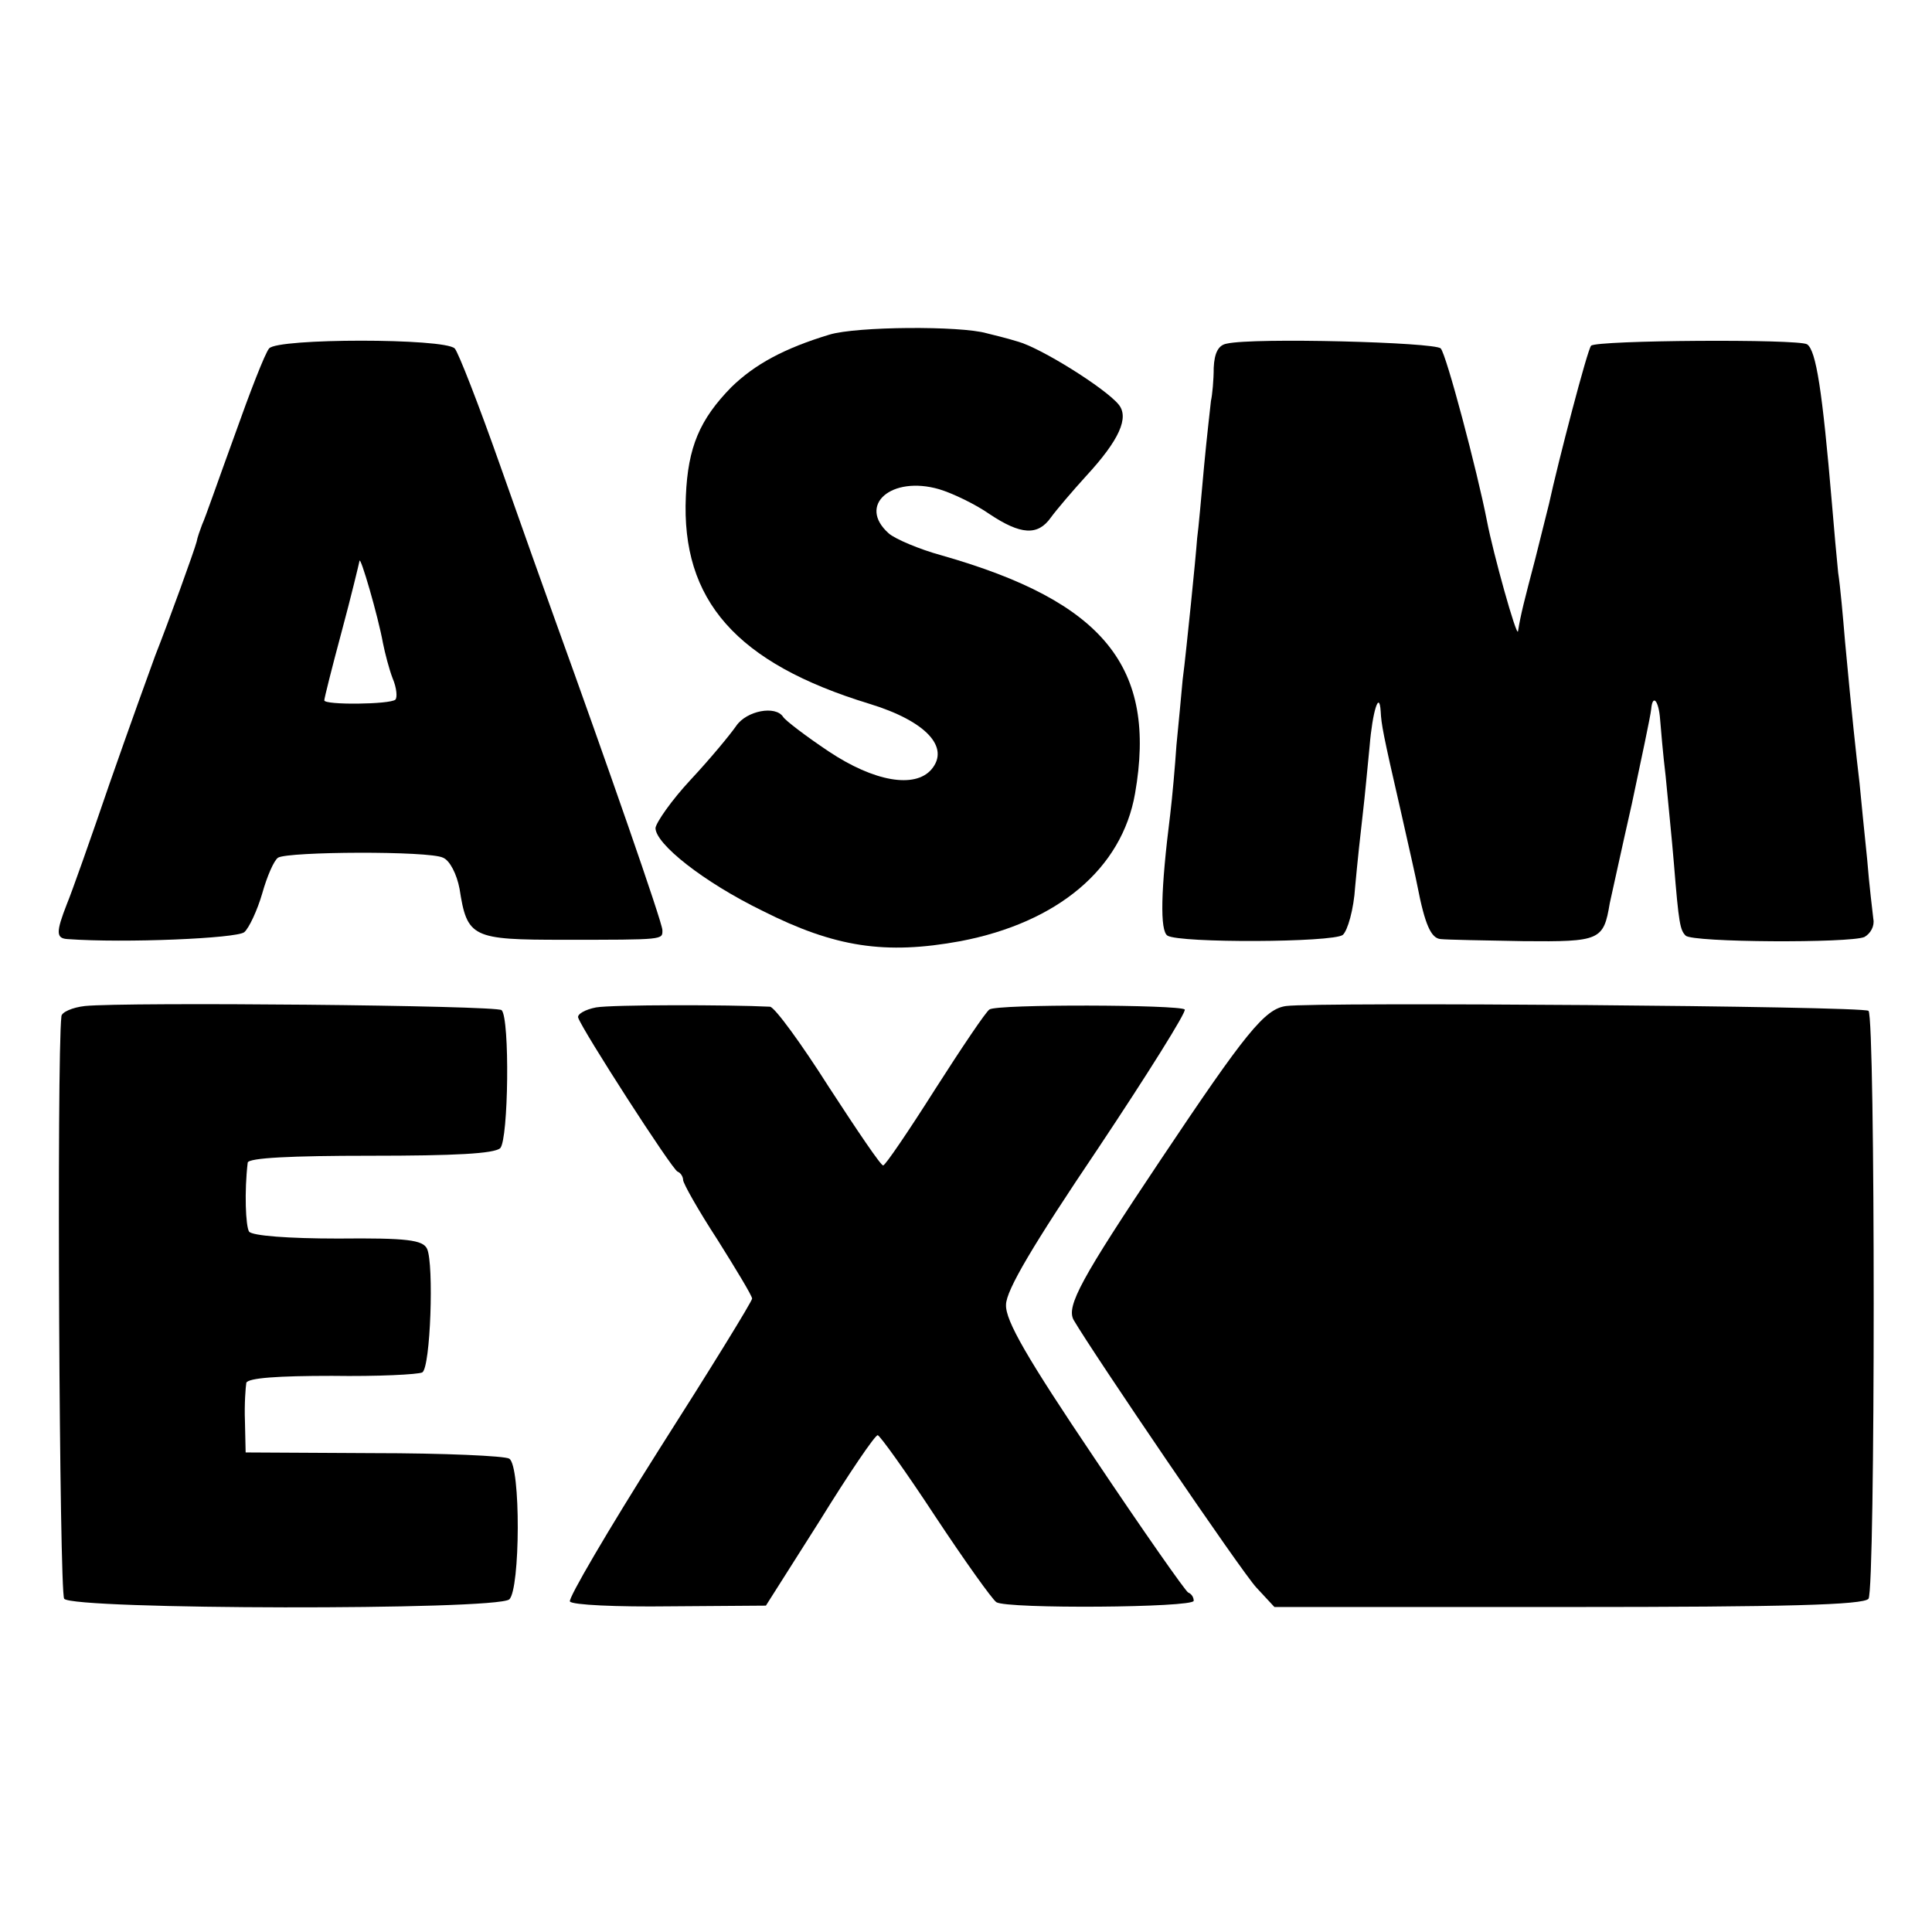 <?xml version="1.0" standalone="no"?>
<!DOCTYPE svg PUBLIC "-//W3C//DTD SVG 20010904//EN"
 "http://www.w3.org/TR/2001/REC-SVG-20010904/DTD/svg10.dtd">
<svg version="1.0" xmlns="http://www.w3.org/2000/svg"
 width="280pt" height="280pt" viewBox="0 0 280 280"
 preserveAspectRatio="xMidYMid meet">
<g transform="translate(0,280) scale(0.1,-0.1)"
fill="#000000" stroke="none">
<path d="M1202 2315 c-66 -20 -108 -43 -142 -76 -46 -47 -63 -87 -66 -158 -7
-151 73 -242 266 -301 82 -25 117 -63 90 -95 -24 -28 -83 -18 -149 26 -33 22
-63 45 -66 50 -11 17 -53 9 -68 -13 -9 -13 -38 -48 -66 -78 -28 -30 -50 -62
-51 -70 0 -23 69 -78 155 -120 105 -53 178 -64 287 -44 141 27 234 105 253
214 32 183 -45 278 -280 345 -33 9 -68 24 -77 32 -46 41 4 84 73 64 20 -6 53
-22 73 -36 45 -30 70 -32 89 -5 8 11 31 38 51 60 48 52 63 85 47 104 -20 24
-113 82 -146 91 -16 5 -37 10 -45 12 -38 11 -189 10 -228 -2z"/>
<path d="M390 2295 c-6 -7 -28 -64 -50 -126 -23 -63 -43 -121 -47 -129 -3 -8
-7 -19 -8 -25 -3 -12 -41 -117 -60 -165 -7 -19 -37 -102 -66 -185 -28 -82 -56
-161 -62 -175 -16 -41 -16 -50 1 -51 83 -6 245 1 256 10 7 6 19 32 26 56 7 25
17 48 23 52 15 9 219 10 239 0 10 -4 20 -24 24 -45 11 -71 18 -74 151 -74 147
0 143 0 143 14 0 11 -82 246 -155 448 -13 36 -49 137 -80 225 -31 88 -61 165
-66 170 -15 15 -257 15 -269 0z m165 -427 c3 -15 9 -38 14 -51 6 -14 7 -28 4
-31 -8 -7 -103 -8 -103 -1 0 3 11 47 25 99 14 52 25 98 26 103 1 9 27 -80 34
-119z"/>
<path d="M1778 2302 c-12 -2 -18 -13 -19 -35 0 -18 -2 -39 -4 -48 -1 -10 -6
-52 -10 -95 -4 -44 -8 -90 -10 -104 -1 -14 -5 -56 -9 -95 -4 -38 -9 -88 -12
-110 -2 -22 -6 -65 -9 -95 -2 -30 -6 -75 -9 -100 -14 -111 -15 -169 -4 -176
18 -11 239 -10 254 1 7 6 16 37 18 70 3 33 8 80 11 105 3 25 7 69 10 99 4 49
14 82 16 50 1 -19 3 -31 29 -144 12 -53 23 -102 24 -108 11 -57 20 -77 34 -78
9 -1 64 -2 120 -3 111 -1 116 1 125 55 3 13 17 78 32 144 14 66 27 127 28 137
2 23 11 13 13 -15 1 -12 4 -49 8 -82 3 -33 9 -90 12 -127 7 -87 9 -96 17 -104
10 -10 238 -11 259 -2 9 5 15 16 13 26 -1 9 -6 49 -9 87 -4 39 -9 88 -11 110
-5 42 -11 97 -21 205 -3 36 -7 81 -10 100 -2 19 -6 64 -9 100 -14 165 -23 222
-36 231 -13 8 -305 6 -313 -2 -5 -4 -48 -169 -61 -229 -2 -8 -11 -44 -20 -80
-16 -61 -21 -80 -25 -105 -2 -9 -36 113 -45 160 -14 72 -59 242 -67 250 -8 9
-271 16 -310 7z"/>
<path d="M123 1342 c-18 -2 -34 -9 -34 -15 -7 -61 -3 -835 4 -844 12 -16 625
-17 645 -1 16 14 17 194 0 204 -6 4 -95 8 -197 8 l-185 1 -1 45 c-1 25 1 50 2
56 3 7 46 10 124 10 67 -1 125 2 131 5 12 7 17 157 7 179 -6 13 -29 16 -129
15 -72 0 -124 4 -129 10 -5 8 -7 58 -2 100 1 7 64 10 177 10 124 0 180 3 189
11 12 13 14 188 2 200 -7 7 -544 12 -604 6z"/>
<path d="M864 1340 c-16 -3 -28 -10 -26 -15 6 -18 136 -220 144 -223 5 -2 8
-8 8 -12 0 -5 22 -44 50 -87 27 -43 50 -81 50 -85 0 -4 -61 -103 -135 -219
-74 -117 -132 -216 -129 -220 3 -5 68 -8 145 -7 l139 1 78 123 c42 68 80 124
84 124 3 0 41 -53 83 -117 43 -65 83 -121 89 -125 15 -10 286 -8 286 2 0 5 -3
10 -8 12 -4 2 -65 89 -136 195 -97 144 -129 199 -128 222 0 21 40 88 133 226
72 108 129 199 126 202 -8 7 -272 8 -283 0 -5 -3 -40 -55 -79 -116 -38 -60
-72 -110 -75 -110 -3 -1 -38 51 -79 114 -40 63 -78 115 -85 116 -60 3 -229 3
-252 -1z"/>
<path d="M1864 1342 c-31 -4 -59 -39 -182 -223 -115 -172 -137 -212 -126 -232
28 -48 244 -366 265 -388 l26 -28 426 0 c315 0 428 3 435 12 10 14 10 842 0
852 -7 7 -800 13 -844 7z"/>
</g>
</svg>
